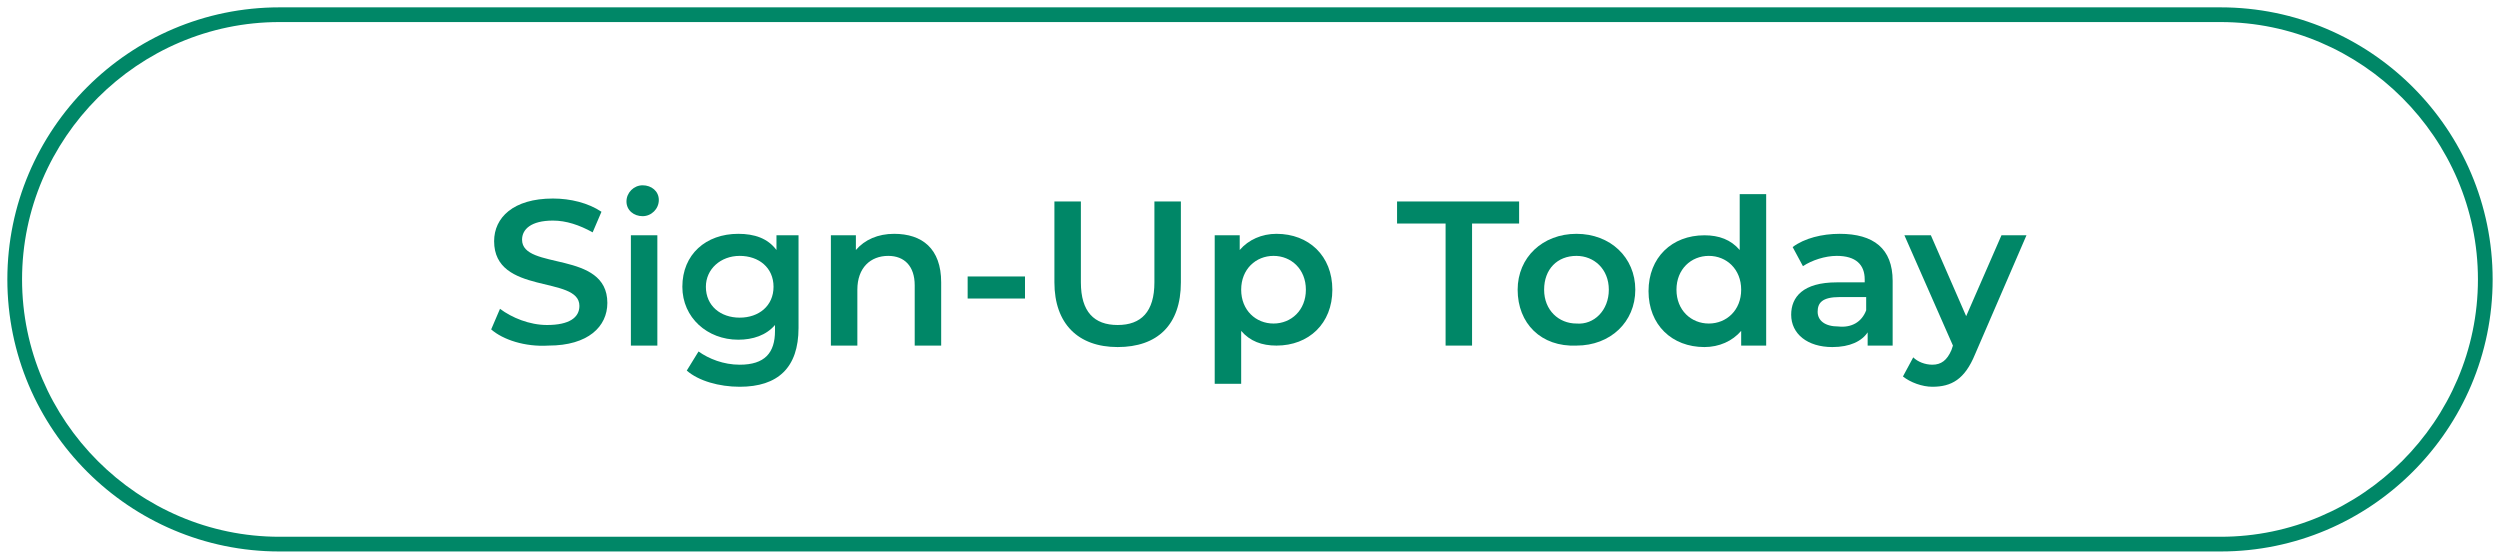 <?xml version="1.0" encoding="utf-8"?>
<!-- Generator: Adobe Illustrator 28.2.0, SVG Export Plug-In . SVG Version: 6.00 Build 0)  -->
<svg version="1.1" id="Layer_1" xmlns="http://www.w3.org/2000/svg" xmlns:xlink="http://www.w3.org/1999/xlink" x="0px" y="0px"
	 width="170px" height="38px" viewBox="0 0 170 38" style="enable-background:new 0 0 170 38;" xml:space="preserve">
<style type="text/css">
	.st0{fill:#008767;}
</style>
<g>
	<path class="st0" d="M151,37.5H19C8.8,37.5,0.5,29.2,0.5,19S8.8,0.5,19,0.5h132c10.2,0,18.5,8.3,18.5,18.5S161.2,37.5,151,37.5z
		 M19,1.5C9.4,1.5,1.5,9.4,1.5,19S9.4,36.5,19,36.5h132c9.6,0,17.5-7.9,17.5-17.5S160.6,1.5,151,1.5H19z"/>
</g>
<g>
	<path class="st0" d="M33.4,22.4L34,21c0.8,0.6,2,1.1,3.2,1.1c1.5,0,2.2-0.5,2.2-1.3c0-2.1-5.8-0.7-5.8-4.4c0-1.6,1.3-2.9,4-2.9
		c1.2,0,2.4,0.3,3.3,0.9l-0.6,1.4c-0.9-0.5-1.8-0.8-2.7-0.8c-1.5,0-2.1,0.6-2.1,1.3c0,2.1,5.8,0.7,5.8,4.3c0,1.6-1.3,2.9-4,2.9
		C35.7,23.6,34.2,23.1,33.4,22.4z"/>
	<path class="st0" d="M42.6,13.7c0-0.6,0.5-1.1,1.1-1.1c0.6,0,1.1,0.4,1.1,1c0,0.6-0.5,1.1-1.1,1.1C43.1,14.7,42.6,14.3,42.6,13.7z
		 M42.9,16h1.8v7.5h-1.8V16z"/>
	<path class="st0" d="M54.3,16v6.3c0,2.7-1.4,4-4,4c-1.4,0-2.8-0.4-3.6-1.1l0.8-1.3c0.7,0.5,1.7,0.9,2.8,0.9c1.7,0,2.4-0.8,2.4-2.3
		v-0.4c-0.6,0.7-1.5,1-2.5,1c-2.1,0-3.8-1.5-3.8-3.6c0-2.2,1.6-3.6,3.8-3.6c1.1,0,2,0.3,2.6,1.1v-1H54.3z M52.6,19.5
		c0-1.3-1-2.1-2.3-2.1c-1.3,0-2.3,0.9-2.3,2.1c0,1.3,1,2.1,2.3,2.1C51.6,21.6,52.6,20.8,52.6,19.5z"/>
	<path class="st0" d="M64,19.2v4.3h-1.8v-4.1c0-1.3-0.7-2-1.8-2c-1.2,0-2.1,0.8-2.1,2.3v3.8h-1.8V16h1.7v1c0.6-0.7,1.5-1.1,2.6-1.1
		C62.7,15.9,64,16.9,64,19.2z"/>
	<path class="st0" d="M65.8,18.8h3.9v1.5h-3.9V18.8z"/>
	<path class="st0" d="M71.7,19.2v-5.5h1.8v5.5c0,2,0.9,2.9,2.5,2.9c1.6,0,2.5-0.9,2.5-2.9v-5.5h1.8v5.5c0,2.9-1.6,4.4-4.3,4.4
		C73.3,23.6,71.7,22,71.7,19.2z"/>
	<path class="st0" d="M90.6,19.7c0,2.3-1.6,3.8-3.8,3.8c-1,0-1.8-0.3-2.4-1v3.6h-1.8V16h1.7v1c0.6-0.7,1.5-1.1,2.5-1.1
		C89,15.9,90.6,17.4,90.6,19.7z M88.8,19.7c0-1.4-1-2.3-2.2-2.3s-2.2,0.9-2.2,2.3c0,1.4,1,2.3,2.2,2.3S88.8,21.1,88.8,19.7z"/>
	<path class="st0" d="M98.3,15.2H95v-1.5h8.3v1.5h-3.2v8.3h-1.8V15.2z"/>
	<path class="st0" d="M103.2,19.7c0-2.2,1.7-3.8,4-3.8c2.3,0,4,1.6,4,3.8s-1.7,3.8-4,3.8C104.8,23.6,103.2,22,103.2,19.7z
		 M109.4,19.7c0-1.4-1-2.3-2.2-2.3c-1.3,0-2.2,0.9-2.2,2.3c0,1.4,1,2.3,2.2,2.3C108.4,22.1,109.4,21.1,109.4,19.7z"/>
	<path class="st0" d="M120.1,13.1v10.4h-1.7v-1c-0.6,0.7-1.5,1.1-2.5,1.1c-2.2,0-3.8-1.5-3.8-3.8c0-2.3,1.6-3.8,3.8-3.8
		c1,0,1.8,0.3,2.4,1v-3.8H120.1z M118.4,19.7c0-1.4-1-2.3-2.2-2.3s-2.2,0.9-2.2,2.3c0,1.4,1,2.3,2.2,2.3S118.4,21.1,118.4,19.7z"/>
	<path class="st0" d="M128.7,19.1v4.4H127v-0.9c-0.4,0.6-1.2,1-2.4,1c-1.7,0-2.8-0.9-2.8-2.2c0-1.2,0.8-2.2,3.1-2.2h1.9V19
		c0-1-0.6-1.6-1.9-1.6c-0.8,0-1.7,0.3-2.3,0.7l-0.7-1.3c0.8-0.6,2-0.9,3.2-0.9C127.4,15.9,128.7,16.9,128.7,19.1z M126.9,21.1v-0.9
		h-1.8c-1.2,0-1.5,0.4-1.5,1c0,0.6,0.5,1,1.4,1C125.9,22.3,126.6,21.9,126.9,21.1z"/>
	<path class="st0" d="M137.8,16l-3.5,8.1c-0.7,1.7-1.6,2.2-2.9,2.2c-0.7,0-1.5-0.3-2-0.7l0.7-1.3c0.3,0.3,0.8,0.5,1.3,0.5
		c0.6,0,1-0.3,1.3-1l0.1-0.3l-3.3-7.5h1.8l2.4,5.5l2.4-5.5H137.8z"/>
</g>
</svg>
